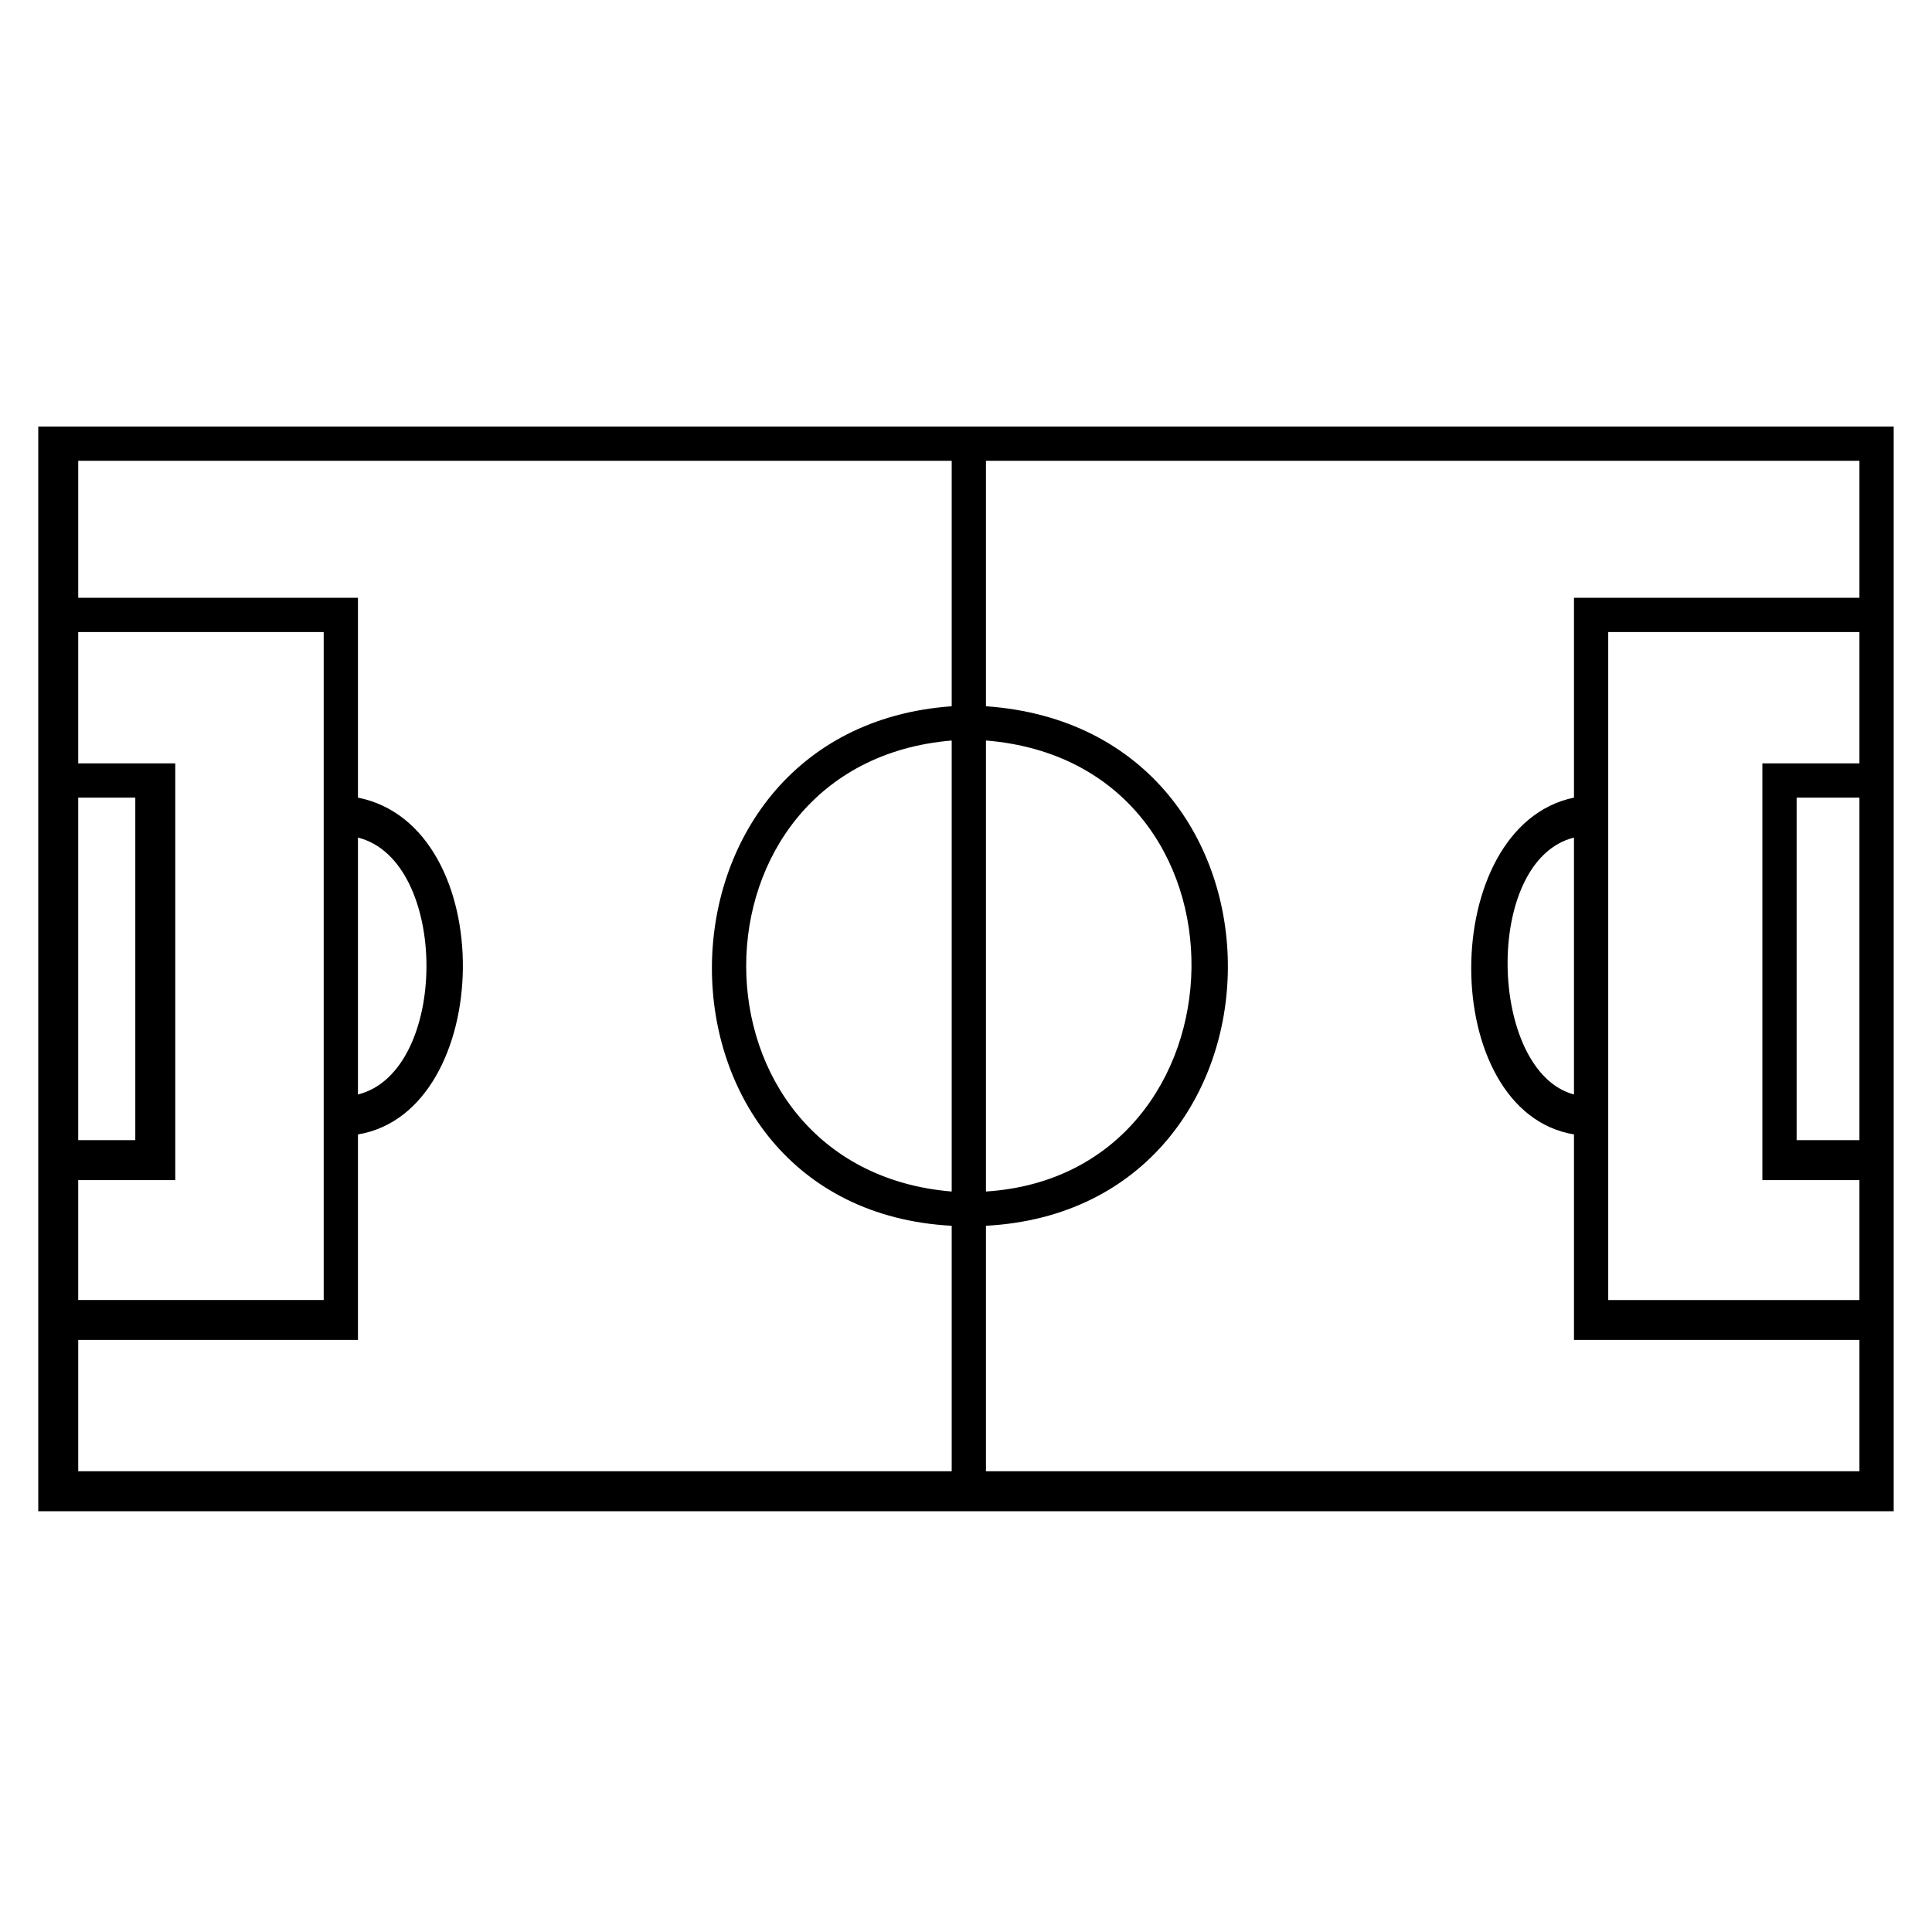 <?xml version="1.0" encoding="UTF-8"?>
<!-- Uploaded to: SVG Repo, www.svgrepo.com, Generator: SVG Repo Mixer Tools -->
<svg fill="#000000" width="800px" height="800px" version="1.1" viewBox="144 144 512 512" xmlns="http://www.w3.org/2000/svg">
 <path d="m645.85 257.03v287.46h-491.71v-287.46h491.71zm-240.56 74.133c86.238 6.051 84.727 133.14 0 137.68v65.055h231.48v-34.797h-75.648v-54.465c-36.312-6.051-36.312-81.699 0-89.262v-52.953h75.648v-36.312h-231.48zm0 9.078v119.52c71.109-4.539 74.133-113.47 0-119.52zm-9.078 193.66v-65.055c-84.727-4.539-84.727-131.62 0-137.68v-65.055h-231.48v36.312h74.133v52.953c37.824 7.566 36.312 83.211 0 89.262v54.465h-74.133v34.797h231.48zm0-74.133v-119.52c-72.621 6.051-72.621 113.47 0 119.52zm-157.35-25.719c24.207-6.051 24.207-62.031 0-68.082zm-59.004-78.672h-15.129v90.777h15.129zm-15.129-9.078h25.719v110.45h-25.719v31.773h65.055v-177.02h-65.055zm396.39 19.668c-24.207 6.051-22.695 62.031 0 68.082zm75.648-19.668v-34.797h-66.57v177.02h66.57v-31.773h-25.719v-110.45zm0 9.078h-16.641v90.777h16.641z" fill-rule="evenodd"/>
</svg>